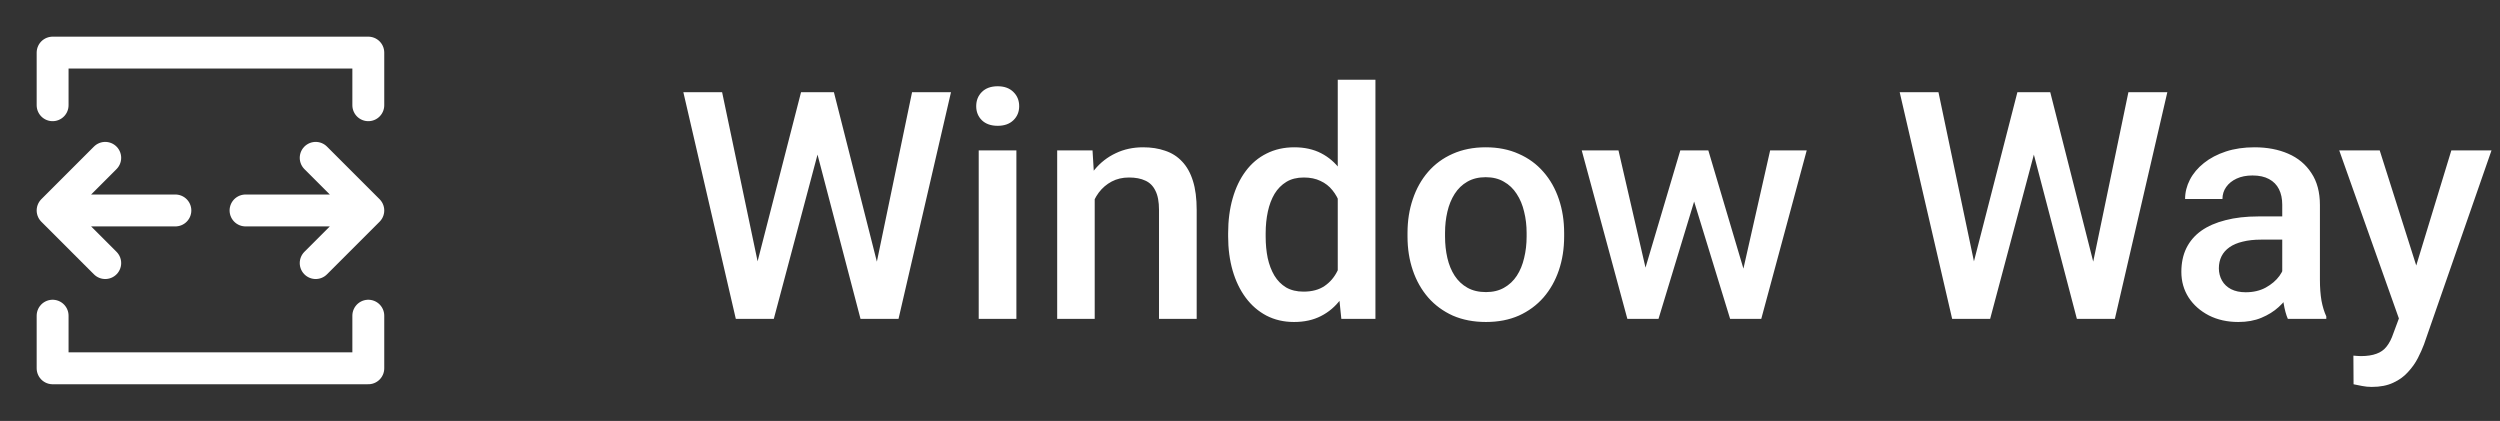 <?xml version="1.0" encoding="UTF-8"?> <svg xmlns="http://www.w3.org/2000/svg" width="196" height="33" viewBox="0 0 196 33" fill="none"><rect x="0" y="0" width="196" height="33" fill="#333333" stroke="none"/> <path d="M59.262 21.008L62.802 7.227H64.658L64.45 10.779L60.666 25H58.737L59.262 21.008ZM56.613 7.227L59.482 20.898L59.738 25H57.688L53.574 7.227H56.613ZM68.674 20.862L71.506 7.227H74.558L70.444 25H68.393L68.674 20.862ZM65.378 7.227L68.881 21.045L69.394 25H67.465L63.742 10.779L63.547 7.227H65.378ZM79.685 11.792V25H76.731V11.792H79.685ZM76.535 8.325C76.535 7.878 76.682 7.507 76.975 7.214C77.276 6.913 77.691 6.763 78.22 6.763C78.741 6.763 79.151 6.913 79.453 7.214C79.754 7.507 79.904 7.878 79.904 8.325C79.904 8.765 79.754 9.131 79.453 9.424C79.151 9.717 78.741 9.863 78.22 9.863C77.691 9.863 77.276 9.717 76.975 9.424C76.682 9.131 76.535 8.765 76.535 8.325ZM85.825 14.612V25H82.883V11.792H85.654L85.825 14.612ZM85.3 17.908L84.348 17.895C84.356 16.96 84.486 16.101 84.738 15.32C84.999 14.539 85.357 13.867 85.812 13.306C86.276 12.744 86.83 12.313 87.473 12.012C88.116 11.703 88.832 11.548 89.621 11.548C90.256 11.548 90.83 11.637 91.342 11.816C91.863 11.987 92.307 12.268 92.673 12.659C93.047 13.049 93.332 13.558 93.527 14.185C93.723 14.803 93.82 15.564 93.82 16.467V25H90.866V16.455C90.866 15.82 90.773 15.32 90.585 14.954C90.406 14.579 90.142 14.315 89.792 14.16C89.45 13.997 89.023 13.916 88.51 13.916C88.006 13.916 87.554 14.022 87.155 14.233C86.757 14.445 86.419 14.734 86.142 15.1C85.874 15.466 85.666 15.889 85.519 16.37C85.373 16.85 85.3 17.363 85.3 17.908ZM104.88 22.266V6.25H107.834V25H105.161L104.88 22.266ZM96.286 18.543V18.286C96.286 17.285 96.404 16.374 96.64 15.552C96.876 14.722 97.218 14.01 97.665 13.415C98.113 12.813 98.658 12.354 99.301 12.036C99.944 11.711 100.668 11.548 101.474 11.548C102.272 11.548 102.972 11.703 103.574 12.012C104.176 12.321 104.689 12.764 105.112 13.342C105.535 13.912 105.873 14.595 106.125 15.393C106.377 16.183 106.556 17.061 106.662 18.03V18.848C106.556 19.792 106.377 20.654 106.125 21.436C105.873 22.217 105.535 22.892 105.112 23.462C104.689 24.032 104.172 24.471 103.562 24.78C102.959 25.09 102.255 25.244 101.45 25.244C100.652 25.244 99.932 25.077 99.289 24.744C98.654 24.41 98.113 23.942 97.665 23.34C97.218 22.738 96.876 22.03 96.64 21.216C96.404 20.394 96.286 19.503 96.286 18.543ZM99.228 18.286V18.543C99.228 19.145 99.281 19.706 99.387 20.227C99.501 20.748 99.676 21.208 99.912 21.606C100.148 21.997 100.453 22.306 100.827 22.534C101.21 22.754 101.665 22.864 102.194 22.864C102.862 22.864 103.411 22.717 103.842 22.424C104.274 22.131 104.611 21.737 104.855 21.24C105.108 20.736 105.279 20.174 105.368 19.556V17.346C105.319 16.866 105.218 16.419 105.063 16.003C104.917 15.588 104.717 15.226 104.465 14.917C104.213 14.6 103.899 14.355 103.525 14.185C103.159 14.005 102.723 13.916 102.219 13.916C101.682 13.916 101.226 14.03 100.852 14.258C100.477 14.486 100.168 14.799 99.924 15.198C99.688 15.597 99.513 16.06 99.399 16.589C99.285 17.118 99.228 17.684 99.228 18.286ZM110.349 18.543V18.262C110.349 17.31 110.487 16.427 110.764 15.613C111.04 14.791 111.439 14.079 111.96 13.477C112.489 12.866 113.132 12.394 113.889 12.06C114.654 11.719 115.516 11.548 116.477 11.548C117.445 11.548 118.308 11.719 119.064 12.06C119.829 12.394 120.476 12.866 121.005 13.477C121.534 14.079 121.937 14.791 122.214 15.613C122.491 16.427 122.629 17.31 122.629 18.262V18.543C122.629 19.495 122.491 20.378 122.214 21.191C121.937 22.005 121.534 22.717 121.005 23.328C120.476 23.93 119.833 24.402 119.077 24.744C118.32 25.077 117.461 25.244 116.501 25.244C115.533 25.244 114.666 25.077 113.901 24.744C113.144 24.402 112.501 23.93 111.972 23.328C111.443 22.717 111.04 22.005 110.764 21.191C110.487 20.378 110.349 19.495 110.349 18.543ZM113.291 18.262V18.543C113.291 19.137 113.352 19.698 113.474 20.227C113.596 20.756 113.787 21.22 114.047 21.619C114.308 22.017 114.641 22.331 115.048 22.559C115.455 22.787 115.939 22.9 116.501 22.9C117.046 22.9 117.518 22.787 117.917 22.559C118.324 22.331 118.658 22.017 118.918 21.619C119.178 21.22 119.37 20.756 119.492 20.227C119.622 19.698 119.687 19.137 119.687 18.543V18.262C119.687 17.676 119.622 17.122 119.492 16.602C119.37 16.073 119.174 15.605 118.906 15.198C118.645 14.791 118.312 14.473 117.905 14.246C117.506 14.01 117.03 13.892 116.477 13.892C115.923 13.892 115.443 14.01 115.036 14.246C114.637 14.473 114.308 14.791 114.047 15.198C113.787 15.605 113.596 16.073 113.474 16.602C113.352 17.122 113.291 17.676 113.291 18.262ZM128.684 22.07L131.735 11.792H133.615L133.103 14.868L130.026 25H128.342L128.684 22.07ZM126.889 11.792L129.27 22.119L129.465 25H127.585L124.008 11.792H126.889ZM136.472 21.997L138.779 11.792H141.647L138.083 25H136.203L136.472 21.997ZM133.933 11.792L136.948 21.948L137.326 25H135.642L132.529 14.856L132.016 11.792H133.933ZM154.624 21.008L158.164 7.227H160.019L159.812 10.779L156.027 25H154.099L154.624 21.008ZM151.975 7.227L154.843 20.898L155.1 25H153.049L148.935 7.227H151.975ZM164.035 20.862L166.867 7.227H169.919L165.805 25H163.754L164.035 20.862ZM160.739 7.227L164.243 21.045L164.755 25H162.827L159.104 10.779L158.908 7.227H160.739ZM178.928 22.351V16.052C178.928 15.58 178.842 15.173 178.671 14.832C178.5 14.49 178.24 14.225 177.89 14.038C177.548 13.851 177.117 13.757 176.596 13.757C176.116 13.757 175.701 13.839 175.351 14.002C175.001 14.164 174.729 14.384 174.533 14.661C174.338 14.937 174.24 15.251 174.24 15.601H171.311C171.311 15.08 171.437 14.575 171.689 14.087C171.941 13.599 172.307 13.163 172.788 12.781C173.268 12.398 173.841 12.097 174.509 11.877C175.176 11.658 175.925 11.548 176.755 11.548C177.748 11.548 178.627 11.715 179.392 12.048C180.165 12.382 180.771 12.887 181.21 13.562C181.658 14.229 181.882 15.068 181.882 16.077V21.948C181.882 22.55 181.923 23.092 182.004 23.572C182.093 24.044 182.22 24.455 182.382 24.805V25H179.367C179.229 24.683 179.119 24.28 179.038 23.791C178.964 23.295 178.928 22.815 178.928 22.351ZM179.355 16.968L179.379 18.787H177.268C176.722 18.787 176.242 18.84 175.827 18.945C175.412 19.043 175.066 19.189 174.79 19.385C174.513 19.58 174.305 19.816 174.167 20.093C174.029 20.369 173.959 20.683 173.959 21.033C173.959 21.383 174.041 21.704 174.204 21.997C174.366 22.282 174.602 22.506 174.912 22.669C175.229 22.831 175.611 22.913 176.059 22.913C176.661 22.913 177.186 22.791 177.634 22.546C178.09 22.294 178.448 21.989 178.708 21.631C178.968 21.265 179.107 20.919 179.123 20.593L180.075 21.899C179.978 22.233 179.811 22.591 179.575 22.974C179.339 23.356 179.029 23.722 178.647 24.072C178.273 24.414 177.821 24.695 177.292 24.915C176.771 25.134 176.169 25.244 175.485 25.244C174.623 25.244 173.854 25.073 173.178 24.731C172.503 24.381 171.974 23.914 171.591 23.328C171.209 22.734 171.018 22.062 171.018 21.314C171.018 20.614 171.148 19.995 171.408 19.458C171.677 18.913 172.067 18.457 172.58 18.091C173.101 17.725 173.736 17.448 174.484 17.261C175.233 17.065 176.088 16.968 177.048 16.968H179.355ZM188.596 23.56L192.185 11.792H195.334L190.036 27.014C189.914 27.34 189.755 27.694 189.56 28.076C189.365 28.459 189.108 28.821 188.791 29.163C188.482 29.512 188.095 29.793 187.631 30.005C187.167 30.225 186.606 30.334 185.947 30.334C185.686 30.334 185.434 30.31 185.19 30.261C184.954 30.221 184.73 30.176 184.519 30.127L184.506 27.881C184.588 27.889 184.685 27.897 184.799 27.905C184.921 27.913 185.019 27.918 185.092 27.918C185.581 27.918 185.987 27.856 186.313 27.734C186.639 27.62 186.903 27.433 187.106 27.173C187.318 26.912 187.497 26.562 187.644 26.123L188.596 23.56ZM186.569 11.792L189.707 21.68L190.231 24.78L188.193 25.305L183.396 11.792H186.569Z" fill="white"></path> <path d="M13.75 16.5H4.125M4.125 16.5L8.25 12.375M4.125 16.5L8.25 20.625M19.25 16.5H28.875M28.875 16.5L24.75 12.375M28.875 16.5L24.75 20.625M4.125 8.25V4.125H28.875V8.25M4.125 24.75V28.875H28.875V24.75" stroke="white" stroke-width="2.5" stroke-linecap="round" stroke-linejoin="round"></path> </svg> 